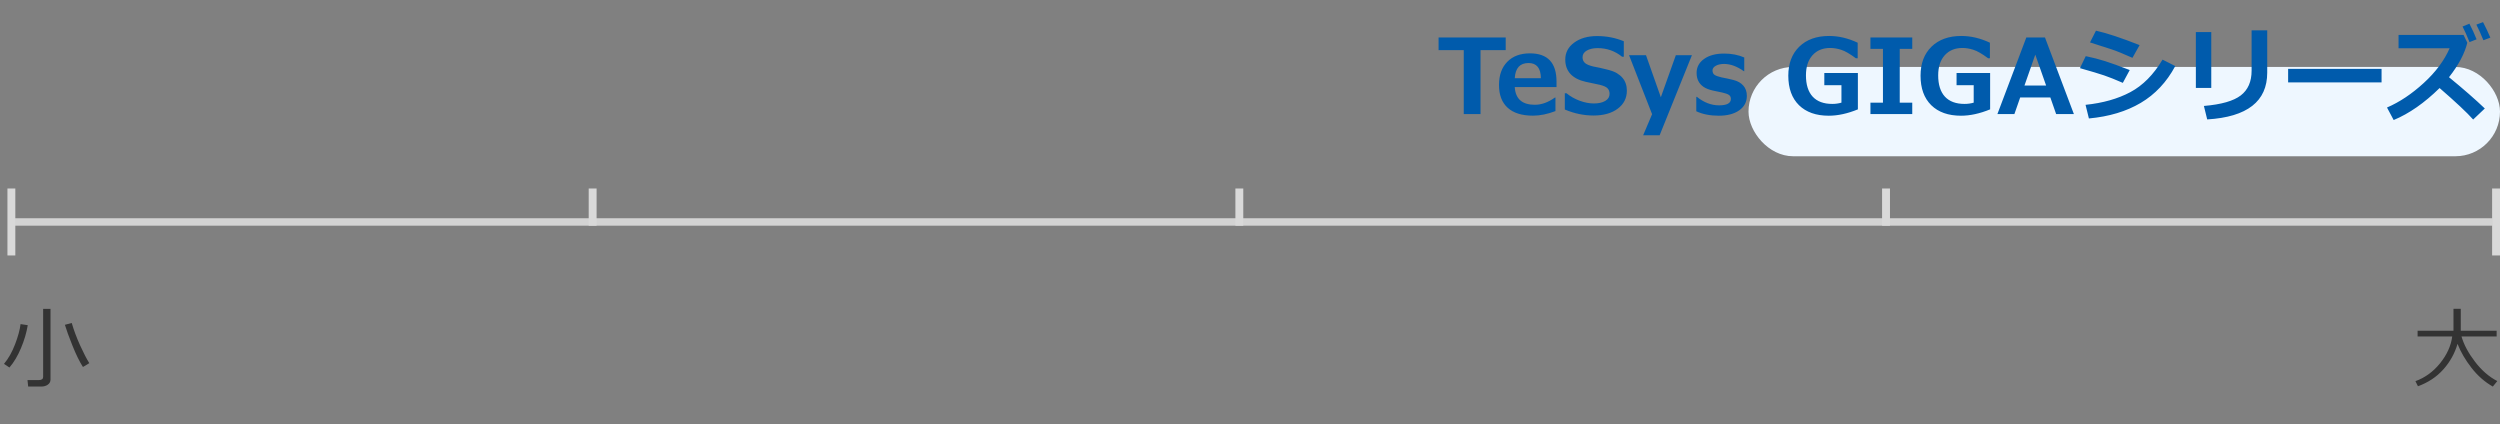 <svg width="336" height="57" viewBox="0 0 336 57" fill="none" xmlns="http://www.w3.org/2000/svg">
<rect x="0" y="0" width="336" height="57" fill="#808080" stroke="none"/>
<path d="M5.528 51.954H3.788L3.695 51.081H5.236C5.611 51.081 5.798 50.935 5.798 50.642V41.513H6.788V51.011C6.788 51.3 6.669 51.529 6.431 51.697C6.196 51.868 5.896 51.954 5.528 51.954ZM11.148 49.324C10.687 48.605 10.216 47.646 9.736 46.447C9.255 45.247 8.917 44.316 8.722 43.652L9.642 43.411C9.923 44.38 10.296 45.378 10.761 46.406C11.226 47.433 11.64 48.234 12.003 48.808L11.148 49.324ZM1.269 49.394L0.536 48.907C1.138 48.185 1.636 47.302 2.03 46.259C2.429 45.216 2.673 44.316 2.763 43.558L3.73 43.704C3.566 44.716 3.261 45.747 2.816 46.798C2.374 47.845 1.859 48.71 1.269 49.394Z" fill="#333333"/>
<path d="M335.637 51.216L335.033 51.954C333.943 51.333 332.986 50.492 332.162 49.429C331.338 48.367 330.715 47.296 330.293 46.218C329.914 47.507 329.275 48.654 328.377 49.657C327.482 50.657 326.348 51.41 324.973 51.913L324.633 51.228C325.914 50.767 327.018 49.966 327.943 48.825C328.869 47.681 329.414 46.48 329.578 45.222H324.926V44.449H329.748V41.501H330.727V44.449H335.549V45.222H330.826C331.146 46.324 331.752 47.456 332.643 48.62C333.533 49.781 334.531 50.646 335.637 51.216Z" fill="#333333"/>
<rect width="333.029" height="1" transform="matrix(1 0 0 -1 1.985 30.333)" fill="#D3D3D3"/>
<rect x="235" y="9" width="101" height="12" rx="6" fill="#EEF7FF"/>
<path d="M202.367 6.741H198.983V15.333H196.728V6.741H193.344V5.032H202.367V6.741ZM209.196 11.703H203.584C203.675 13.289 204.575 14.082 206.284 14.082C207.177 14.082 208.075 13.759 208.978 13.112H209.053V14.93C207.982 15.34 206.975 15.545 206.031 15.545C204.546 15.545 203.413 15.192 202.634 14.486C201.854 13.779 201.465 12.761 201.465 11.43C201.465 10.108 201.834 9.069 202.572 8.313C203.311 7.552 204.329 7.171 205.628 7.171C208.007 7.171 209.196 8.436 209.196 10.965V11.703ZM207.098 10.514C207.079 9.151 206.526 8.47 205.437 8.47C204.279 8.47 203.661 9.151 203.584 10.514H207.098ZM210.311 14.718V12.537H210.543C211.053 12.957 211.639 13.289 212.3 13.536C212.965 13.782 213.603 13.905 214.214 13.905C214.847 13.905 215.358 13.791 215.745 13.563C216.132 13.335 216.326 13.018 216.326 12.613C216.326 12.298 216.233 12.047 216.046 11.861C215.864 11.674 215.515 11.519 215 11.396C214.631 11.328 214 11.193 213.106 10.992C212.218 10.792 211.539 10.441 211.069 9.94C210.604 9.434 210.372 8.789 210.372 8.005C210.372 7.071 210.771 6.312 211.568 5.729C212.366 5.141 213.391 4.847 214.645 4.847C215.921 4.847 217.119 5.079 218.24 5.544V7.629H218.015C217.058 6.854 215.959 6.467 214.72 6.467C214.132 6.467 213.646 6.576 213.264 6.795C212.885 7.014 212.696 7.312 212.696 7.691C212.696 8.014 212.803 8.272 213.018 8.463C213.236 8.655 213.608 8.812 214.132 8.935C214.656 9.031 215.239 9.158 215.882 9.318C216.529 9.473 217.01 9.648 217.324 9.844C217.643 10.04 217.896 10.254 218.083 10.487C218.274 10.714 218.416 10.97 218.507 11.252C218.603 11.535 218.65 11.847 218.65 12.189C218.65 13.191 218.24 13.998 217.42 14.609C216.604 15.219 215.522 15.525 214.173 15.525C212.86 15.525 211.573 15.256 210.311 14.718ZM227.394 7.417L223.053 18.184H220.838L222.041 15.347L218.944 7.417H221.221L223.217 13.071L225.233 7.417H227.394ZM227.981 14.957V13.016H228.063C229.007 13.777 230 14.158 231.044 14.158C232.101 14.158 232.63 13.87 232.63 13.296C232.63 13.064 232.548 12.888 232.384 12.77C232.22 12.647 231.924 12.537 231.495 12.442C231.199 12.387 230.777 12.298 230.23 12.175C229.684 12.052 229.253 11.881 228.938 11.662C228.629 11.444 228.398 11.179 228.248 10.869C228.098 10.559 228.022 10.202 228.022 9.796C228.022 9.026 228.357 8.402 229.027 7.923C229.697 7.44 230.597 7.199 231.728 7.199C232.726 7.199 233.626 7.374 234.428 7.725V9.571H234.373C233.457 8.919 232.571 8.593 231.714 8.593C231.272 8.593 230.903 8.675 230.606 8.839C230.31 9.003 230.162 9.208 230.162 9.454C230.162 9.732 230.253 9.935 230.436 10.063C230.622 10.186 230.932 10.297 231.365 10.398C231.917 10.498 232.466 10.619 233.013 10.76C233.56 10.901 233.99 11.152 234.305 11.512C234.619 11.867 234.776 12.328 234.776 12.893C234.776 13.7 234.435 14.344 233.751 14.828C233.072 15.31 232.154 15.552 230.996 15.552C229.848 15.552 228.843 15.354 227.981 14.957ZM249.699 14.698C248.314 15.267 247.008 15.552 245.782 15.552C244.078 15.552 242.745 15.08 241.783 14.137C240.826 13.194 240.348 11.872 240.348 10.172C240.348 8.536 240.838 7.237 241.817 6.276C242.802 5.314 244.142 4.833 245.837 4.833C247.113 4.833 248.391 5.136 249.672 5.742V7.834H249.433C248.626 7.233 247.967 6.852 247.457 6.693C246.947 6.529 246.454 6.447 245.98 6.447C244.978 6.447 244.183 6.775 243.595 7.431C243.011 8.083 242.72 8.983 242.72 10.131C242.72 11.38 243.021 12.332 243.622 12.989C244.228 13.64 245.105 13.966 246.254 13.966C246.696 13.966 247.108 13.909 247.491 13.795V11.45H245.188V9.81H249.699V14.698ZM257.007 15.333H251.388V13.795H253.069V6.57H251.388V5.032H257.007V6.57H255.325V13.795H257.007V15.333ZM267.473 14.698C266.087 15.267 264.782 15.552 263.556 15.552C261.851 15.552 260.518 15.08 259.557 14.137C258.6 13.194 258.121 11.872 258.121 10.172C258.121 8.536 258.611 7.237 259.591 6.276C260.575 5.314 261.915 4.833 263.61 4.833C264.886 4.833 266.165 5.136 267.445 5.742V7.834H267.206C266.399 7.233 265.741 6.852 265.23 6.693C264.72 6.529 264.228 6.447 263.754 6.447C262.751 6.447 261.956 6.775 261.368 7.431C260.785 8.083 260.493 8.983 260.493 10.131C260.493 11.38 260.794 12.332 261.396 12.989C262.002 13.64 262.879 13.966 264.027 13.966C264.469 13.966 264.882 13.909 265.265 13.795V11.45H262.961V9.81H267.473V14.698ZM278.731 15.333H276.346L275.566 13.098H271.513L270.733 15.333H268.45L272.34 5.032H274.842L278.731 15.333ZM274.999 11.498L273.543 7.342L272.087 11.498H274.999ZM287.563 6.064L286.6 7.773C286.103 7.549 285.59 7.328 285.062 7.11C284.533 6.891 284.102 6.729 283.77 6.624L280.898 5.701L281.698 4.122C283.152 4.446 285.107 5.093 287.563 6.064ZM286.237 9.413L285.308 11.136C284.296 10.694 283.462 10.361 282.806 10.138C282.154 9.915 281.067 9.589 279.545 9.16L280.324 7.547C281.277 7.743 282.143 7.966 282.922 8.217C283.706 8.463 284.811 8.862 286.237 9.413ZM292.355 8.88C291.198 11.036 289.651 12.685 287.714 13.829C285.782 14.973 283.46 15.671 280.748 15.921L280.297 14.089C282.63 13.848 284.635 13.28 286.312 12.387C287.994 11.494 289.439 10.036 290.646 8.012L292.355 8.88ZM304.715 9.762C304.715 13.627 302.026 15.723 296.648 16.051L296.204 14.24C298.537 14.044 300.189 13.572 301.16 12.825C302.131 12.077 302.616 10.967 302.616 9.495V4.081H304.715V9.762ZM297.195 11.82H295.124V4.314H297.195V11.82ZM320.082 11.075H307.524V9.256H320.082V11.075ZM333.959 14.581L332.394 16.065C331.573 15.14 330.069 13.729 327.882 11.833C325.84 13.838 323.783 15.272 321.709 16.133L320.813 14.451C322.509 13.718 324.154 12.619 325.749 11.157C327.349 9.694 328.508 8.137 329.229 6.488H322.365V4.697H331.102L331.607 5.742C331.43 6.467 331.136 7.217 330.726 7.992C330.315 8.762 329.789 9.557 329.146 10.377C331.083 11.963 332.688 13.365 333.959 14.581ZM334.704 5.059L333.768 5.408C333.467 4.66 333.152 3.961 332.824 3.309L333.72 2.974C334.093 3.689 334.422 4.384 334.704 5.059ZM332.852 5.284L331.901 5.66C331.537 4.754 331.225 4.054 330.965 3.562L331.888 3.186C332.252 3.879 332.574 4.578 332.852 5.284Z" fill="#005BAC"/>
<rect x="334.94" y="25.333" width="1.06" height="9" fill="#D9D9D9"/>
<rect x="1" y="25.333" width="1.06" height="9" fill="#D9D9D9"/>
<rect x="166.037" y="25.333" width="1.06" height="5" fill="#D9D9D9"/>
<rect x="79.121" y="25.333" width="1.06" height="5" fill="#D9D9D9"/>
<rect x="252.952" y="25.333" width="1.06" height="5" fill="#D9D9D9"/>
</svg>
